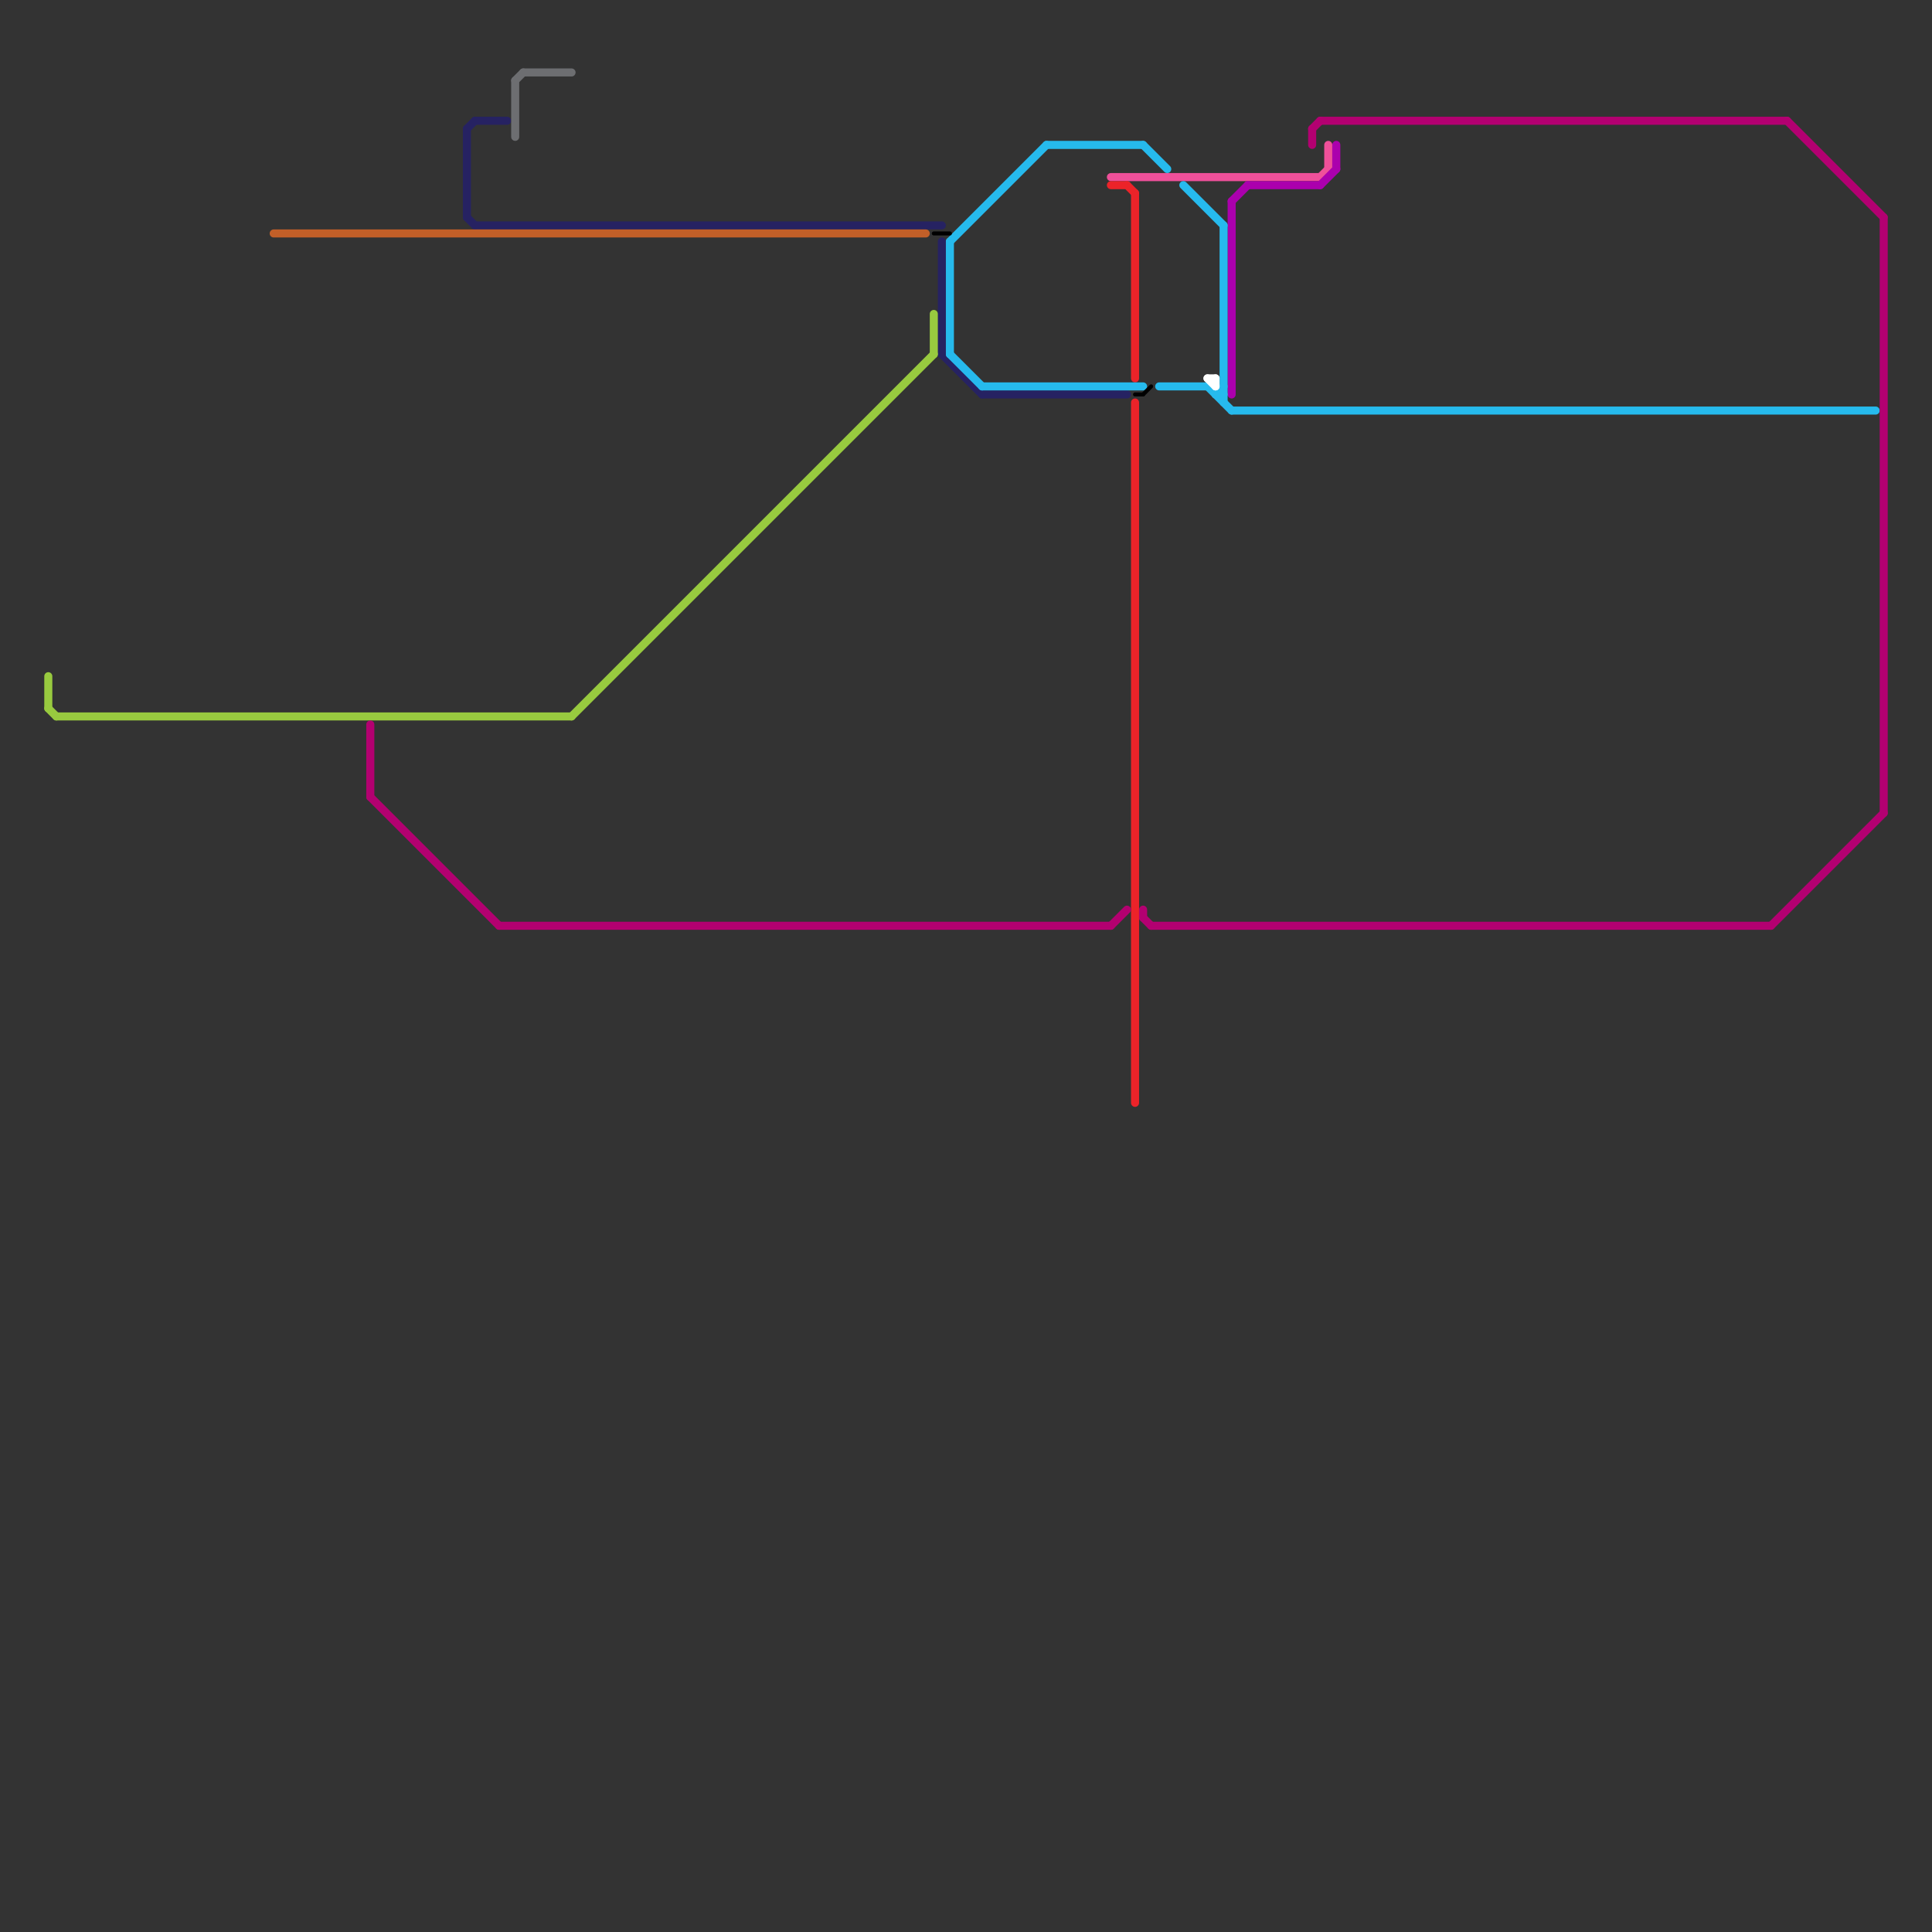 
<svg version="1.1" xmlns="http://www.w3.org/2000/svg" viewBox="0 0 240 240">
<rect x="0" y="0" width="240" height="240" fill="#333333" stroke="none"/>
<style>text { font: 1px Helvetica; font-weight: 600; white-space: pre; dominant-baseline: central; } line { stroke-width: 1; fill: none; stroke-linecap: round; stroke-linejoin: round; } .c0 { stroke: #262262 } .c1 { stroke: #ef509a } .c2 { stroke: #ec2329 } .c3 { stroke: #ab00ad } .c4 { stroke: #26baed } .c5 { stroke: #98ca3f } .c6 { stroke: #ffffff } .c7 { stroke: #c25f28 } .c8 { stroke: #000000 } .c9 { stroke: #6d6e71 } .c10 { stroke: #b30071 } .c11 { stroke: #b30070 } .w1 { stroke-width: 1; }.w3 { stroke-width: .5; }</style><defs><g id="ct-xf"><circle r="0.5" fill="#fff" stroke="#000" stroke-width="0.2"/></g><g id="ct"><circle r="0.5" fill="#fff" stroke="#000" stroke-width="0.1"/></g></defs><line class="c0 " x1="59" y1="28" x2="117" y2="28"/><line class="c0 " x1="58" y1="16" x2="59" y2="15"/><line class="c0 " x1="117" y1="44" x2="122" y2="49"/><line class="c0 " x1="117" y1="30" x2="117" y2="44"/><line class="c0 " x1="58" y1="16" x2="58" y2="27"/><line class="c0 " x1="58" y1="27" x2="59" y2="28"/><line class="c0 " x1="122" y1="49" x2="140" y2="49"/><line class="c0 " x1="59" y1="15" x2="63" y2="15"/><line class="c1 " x1="138" y1="22" x2="164" y2="22"/><line class="c1 " x1="164" y1="22" x2="165" y2="21"/><line class="c1 " x1="165" y1="18" x2="165" y2="21"/><line class="c2 " x1="138" y1="23" x2="140" y2="23"/><line class="c2 " x1="141" y1="24" x2="141" y2="47"/><line class="c2 " x1="140" y1="23" x2="141" y2="24"/><line class="c2 " x1="141" y1="50" x2="141" y2="137"/><line class="c3 " x1="153" y1="25" x2="155" y2="23"/><line class="c3 " x1="164" y1="23" x2="166" y2="21"/><line class="c3 " x1="166" y1="18" x2="166" y2="21"/><line class="c3 " x1="155" y1="23" x2="164" y2="23"/><line class="c3 " x1="153" y1="25" x2="153" y2="49"/><line class="c4 " x1="118" y1="30" x2="130" y2="18"/><line class="c4 " x1="151" y1="49" x2="152" y2="48"/><line class="c4 " x1="118" y1="44" x2="122" y2="48"/><line class="c4 " x1="142" y1="18" x2="145" y2="21"/><line class="c4 " x1="147" y1="23" x2="152" y2="28"/><line class="c4 " x1="144" y1="48" x2="150" y2="48"/><line class="c4 " x1="118" y1="30" x2="118" y2="44"/><line class="c4 " x1="150" y1="48" x2="153" y2="51"/><line class="c4 " x1="152" y1="28" x2="152" y2="50"/><line class="c4 " x1="122" y1="48" x2="142" y2="48"/><line class="c4 " x1="153" y1="51" x2="233" y2="51"/><line class="c4 " x1="130" y1="18" x2="142" y2="18"/><line class="c4 " x1="151" y1="49" x2="152" y2="49"/><line class="c5 " x1="116" y1="39" x2="116" y2="44"/><line class="c5 " x1="71" y1="89" x2="116" y2="44"/><line class="c5 " x1="6" y1="88" x2="7" y2="89"/><line class="c5 " x1="6" y1="84" x2="6" y2="88"/><line class="c5 " x1="7" y1="89" x2="71" y2="89"/><line class="c6 " x1="150" y1="47" x2="151" y2="47"/><line class="c6 " x1="150" y1="47" x2="151" y2="48"/><line class="c6 " x1="151" y1="47" x2="151" y2="48"/><line class="c7 " x1="34" y1="29" x2="115" y2="29"/><line class="c8 w3" x1="116" y1="29" x2="118" y2="29"/><line class="c8 w3" x1="142" y1="49" x2="143" y2="48"/><line class="c8 w3" x1="141" y1="49" x2="142" y2="49"/><line class="c9 " x1="65" y1="9" x2="71" y2="9"/><line class="c9 " x1="64" y1="10" x2="64" y2="17"/><line class="c9 " x1="64" y1="10" x2="65" y2="9"/><line class="c10 " x1="222" y1="15" x2="234" y2="27"/><line class="c10 " x1="163" y1="16" x2="164" y2="15"/><line class="c10 " x1="220" y1="115" x2="234" y2="101"/><line class="c10 " x1="234" y1="27" x2="234" y2="101"/><line class="c10 " x1="163" y1="16" x2="163" y2="18"/><line class="c10 " x1="164" y1="15" x2="222" y2="15"/><line class="c10 " x1="143" y1="115" x2="220" y2="115"/><line class="c10 " x1="142" y1="113" x2="142" y2="114"/><line class="c10 " x1="142" y1="114" x2="143" y2="115"/><line class="c11 " x1="46" y1="90" x2="46" y2="99"/><line class="c11 " x1="46" y1="99" x2="62" y2="115"/><line class="c11 " x1="62" y1="115" x2="138" y2="115"/><line class="c11 " x1="138" y1="115" x2="140" y2="113"/>
</svg>
